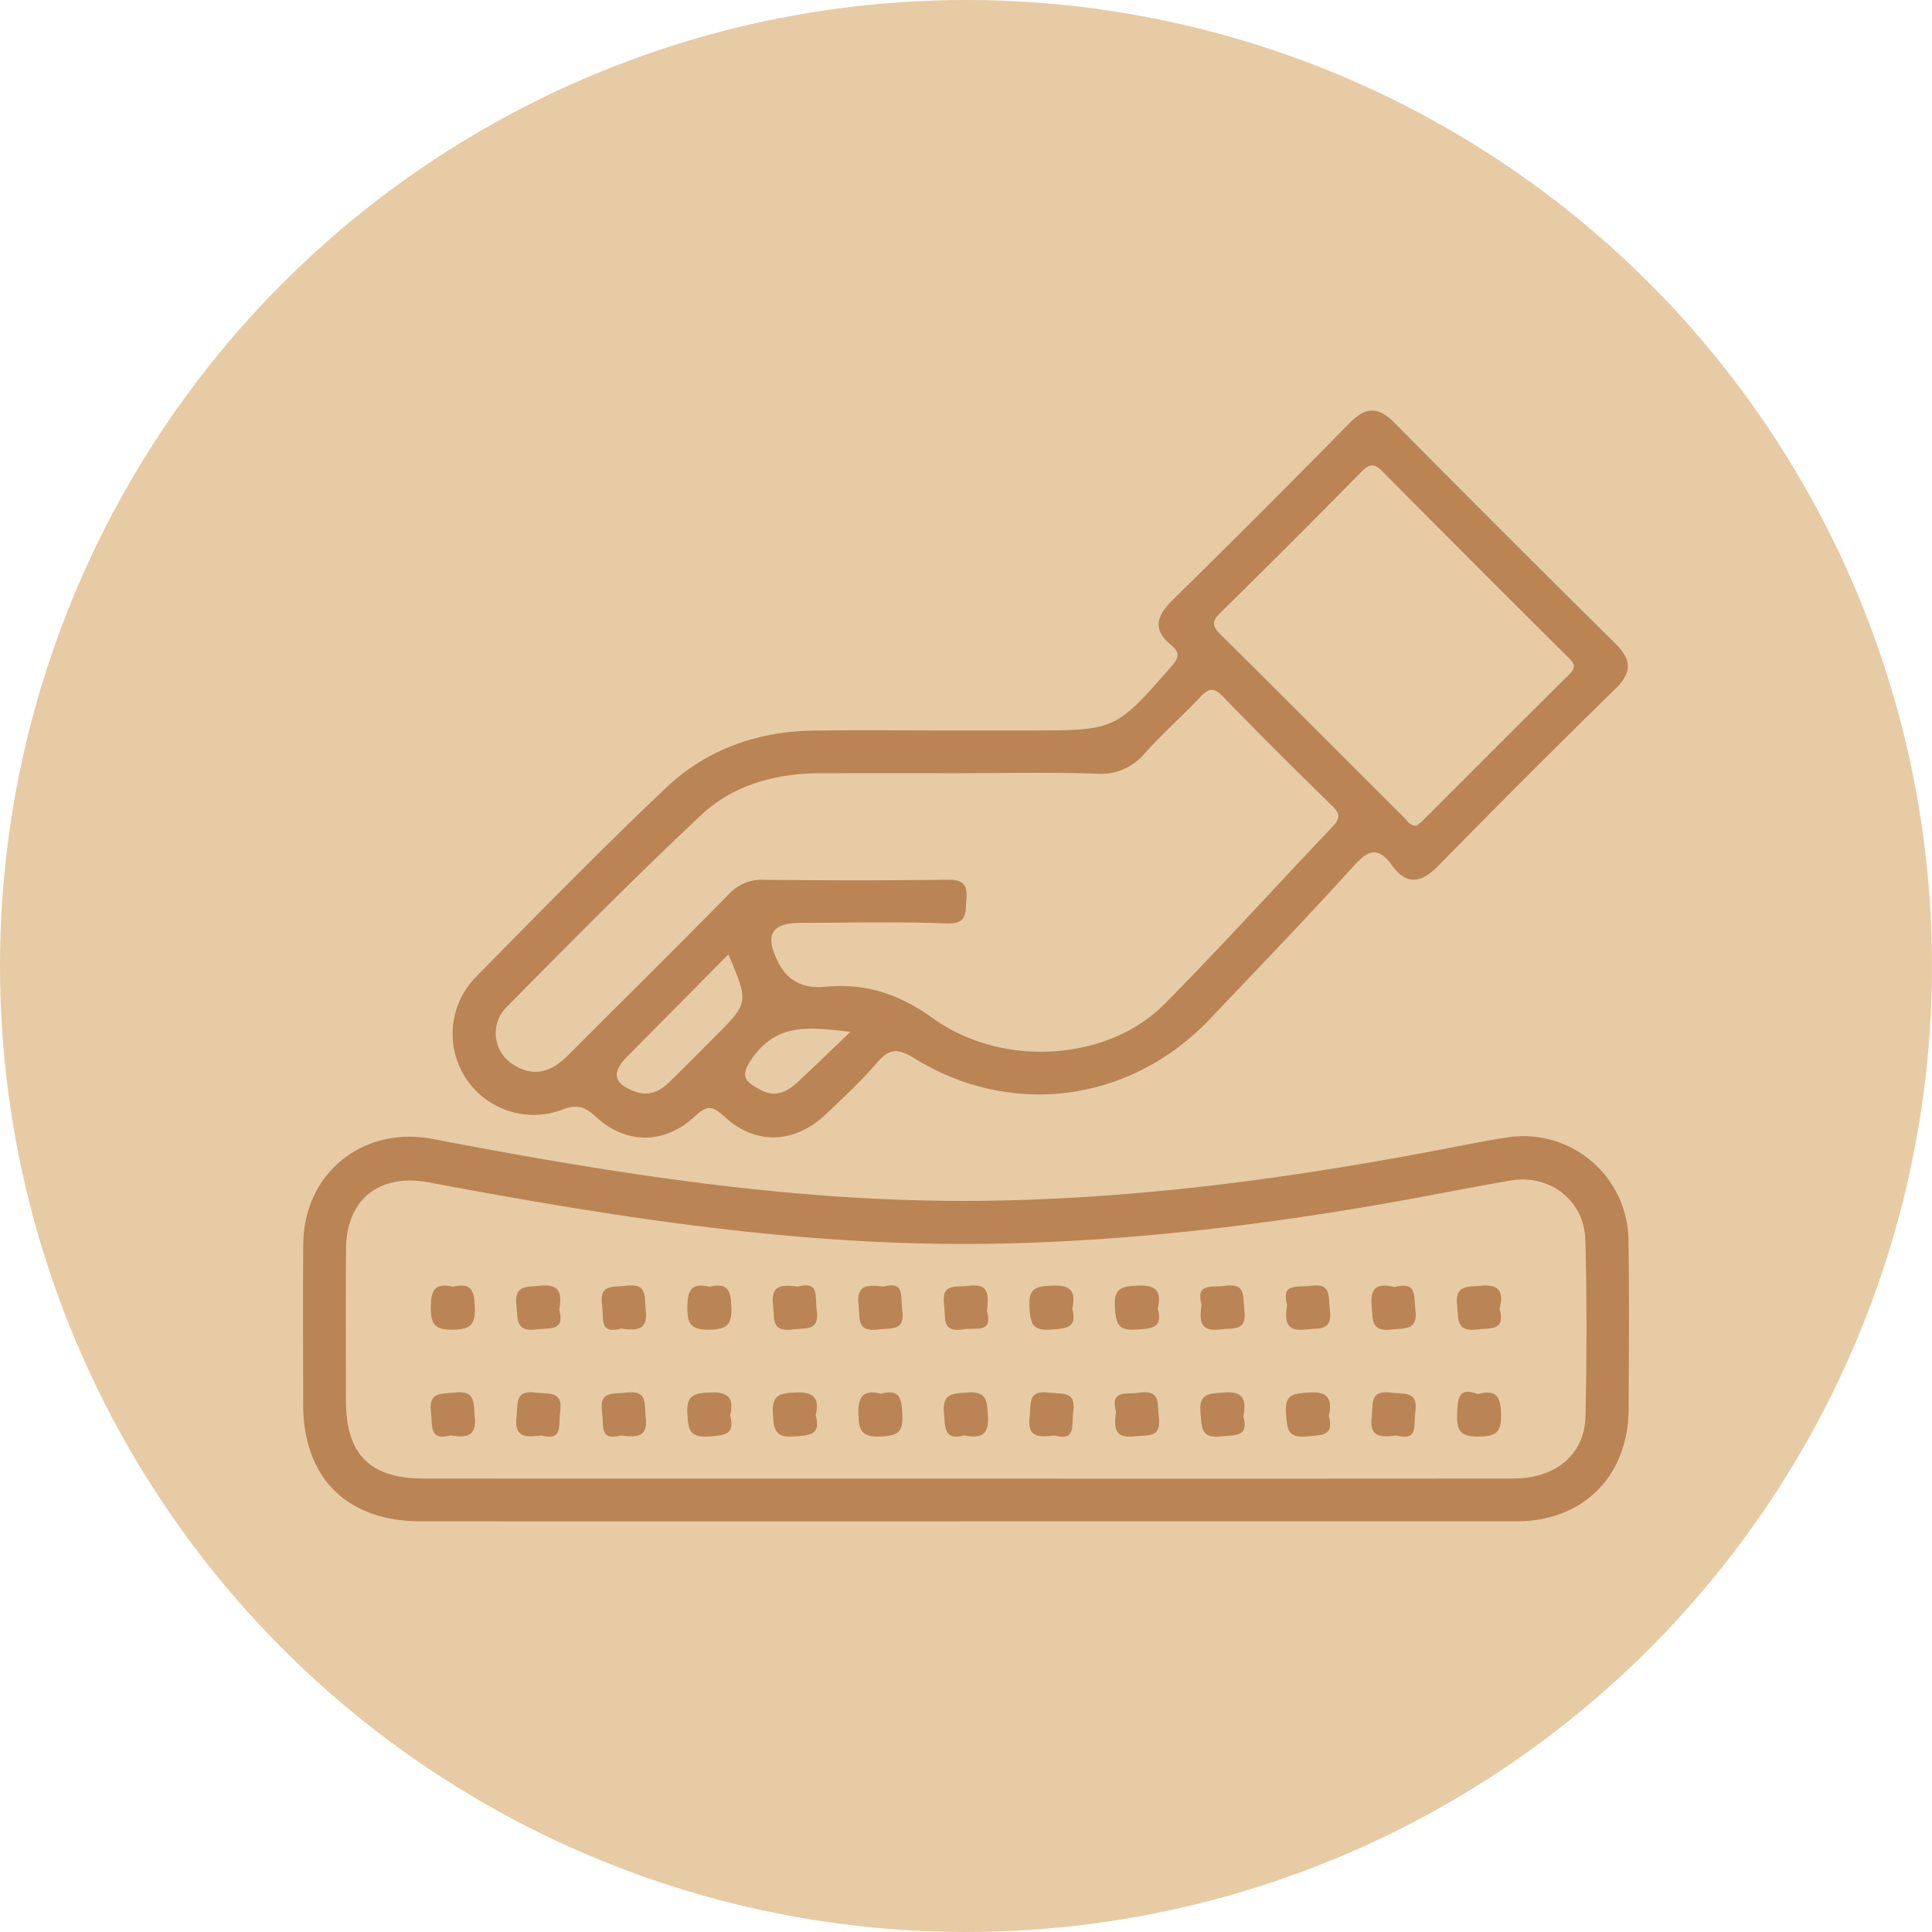 <?xml version="1.0" encoding="UTF-8"?>
<svg xmlns="http://www.w3.org/2000/svg" id="Capa_1" data-name="Capa 1" viewBox="0 0 361.266 361.266">
  <defs>
    <style>.cls-1{fill:#e7cba4;}.cls-2{fill:#ba8455;}</style>
  </defs>
  <circle class="cls-1" cx="180.633" cy="180.633" r="180.633"></circle>
  <path class="cls-2" d="M302.072,120.353q-20.779-20.526-41.319-41.293c-3.006-3.04-5.349-3.048-8.351.005q-16.45,16.734-33.181,33.19c-2.913,2.867-3.766,5.426-.315,8.292,1.565,1.3,1.775,2.194.239,3.949-10.545,12.043-10.493,12.088-26.552,12.088q-7.74,0-15.479.003c-8.322.003-16.646-.085-24.966.025-10.538.141-20.076,3.544-27.675,10.763-12.183,11.573-23.963,23.576-35.732,35.576A15.153,15.153,0,0,0,105.114,207.508c2.818-1.125,4.331-.517,6.403,1.393,5.552,5.117,12.787,5.098,18.381-.129,2.196-2.051,3.229-2.139,5.486-.04,5.909,5.494,13.235,5.172,19.144-.464,3.25-3.101,6.565-6.172,9.482-9.573,2.252-2.626,3.844-2.732,6.873-.856,18.298,11.334,40.572,8.277,55.385-7.322,8.938-9.413,17.962-18.75,26.666-28.377,2.784-3.079,4.614-4.12,7.413-.255,2.69,3.716,5.477,3.208,8.614.006q16.424-16.759,33.188-33.182C305.229,125.679,305.083,123.327,302.072,120.353ZM133.647,193.887c-2.824,2.823-5.621,5.674-8.488,8.453-1.754,1.7-3.773,2.707-6.318,1.803-4.075-1.449-4.59-3.509-1.595-6.538,6.197-6.267,12.403-12.525,18.952-19.135C140.035,187.5,140.036,187.501,133.647,193.887Zm15.704,8.286c-2.048,1.917-4.277,3.191-7.159,1.617-2.83-1.545-4.045-2.484-1.37-6.14,4.752-6.496,10.723-5.536,18.198-4.706C155.344,196.458,152.373,199.343,149.352,202.173Zm99.711-47.468c-10.449,10.974-20.614,22.226-31.26,33.003-10.488,10.617-30.161,12.151-43.329,2.713-6.402-4.588-12.65-6.635-20.214-5.9-3.766.366-6.875-.907-8.692-4.495-2.675-5.282-1.392-7.465,4.396-7.466,8.993-.001,17.997-.245,26.976.112,3.929.157,3.549-1.792,3.773-4.436.279-3.295-1.024-3.78-3.937-3.738-11.323.163-22.65.145-33.974.01a8.313,8.313,0,0,0-6.548,2.743c-9.938,10.078-20.007,20.028-30,30.053-3.031,3.041-6.348,4.295-10.247,1.775a6.881,6.881,0,0,1-1.197-10.838c11.92-12.089,23.877-24.158,36.245-35.783,6.131-5.762,14.108-7.871,22.539-7.877q12.74-.009,25.481-.001c8.66,0,17.328-.207,25.978.094a10.716,10.716,0,0,0,9.096-3.903c3.224-3.586,6.852-6.806,10.178-10.305,1.494-1.573,2.47-2.173,4.324-.253,6.71,6.946,13.565,13.755,20.48,20.498C250.764,152.299,250.493,153.203,249.063,154.704Zm44.467-28.7c-9.216,9.128-18.366,18.324-27.544,27.491a14.146,14.146,0,0,1-1.104.909c-1.247.044-1.746-.959-2.417-1.627-11.424-11.39-22.801-22.826-34.265-34.175-1.513-1.499-1.656-2.383-.058-3.956q13.34-13.118,26.462-26.455c1.534-1.558,2.42-1.551,3.956.002q17.195,17.377,34.548,34.598C294.106,123.787,294.99,124.558,293.53,126.004Z"></path>
  <path class="cls-2" d="M304.513,231.959a19.649,19.649,0,0,0-22.823-19.249c-4.266.658-8.498,1.534-12.74,2.342-27.978,5.33-56.117,9.1-84.663,9.481-34.973.467-69.252-5.043-103.427-11.564-12.983-2.477-24.045,6.41-24.152,19.649-.081,9.992-.028,19.985-.014,29.977.019,13.788,8.17,21.878,22.071,21.882q50.718.015,101.435.003,51.717,0,103.434-.012c12.466-.013,20.863-8.5,20.906-21.035C304.578,252.942,304.669,242.448,304.513,231.959Zm-8.041,32.867c-.153,7.132-5.571,11.642-13.433,11.649q-51.182.041-102.365.012-50.683,0-101.366-.003c-10.112-.003-14.604-4.48-14.619-14.539-.013-9.486-.07-18.973.017-28.459.084-9.275,6.292-14.11,15.478-12.388,34.992,6.56,70.074,12.119,105.874,11.46,28.355-.521,56.302-4.242,84.09-9.558,4.074-.779,8.153-1.536,12.24-2.244,7.319-1.268,13.855,3.632,14.058,11.122C296.746,242.854,296.707,253.847,296.472,264.826Z"></path>
  <path class="cls-2" d="M84.716,240.617c3.49-.9,3.995.825,4.077,3.923.089,3.332-.973,4.052-4.151,4.095-3.327.045-4.083-.975-4.085-4.16C80.555,241.227,81.349,239.782,84.716,240.617Z"></path>
  <path class="cls-2" d="M104.577,244.933c1.085,4.019-1.697,3.338-4.234,3.66-3.951.5-3.477-1.798-3.773-4.409-.449-3.957,1.809-3.491,4.424-3.768C104.89,240.002,105.047,242.045,104.577,244.933Z"></path>
  <path class="cls-2" d="M116.111,248.432c-4.137,1.123-3.169-1.895-3.524-4.315-.6-4.091,1.962-3.362,4.463-3.692,4.097-.54,3.377,1.975,3.69,4.479C121.244,248.942,118.913,248.771,116.111,248.432Z"></path>
  <path class="cls-2" d="M132.688,240.617c3.49-.9,3.995.825,4.077,3.923.089,3.332-.973,4.052-4.151,4.095-3.327.045-4.083-.975-4.085-4.16C128.527,241.227,129.322,239.782,132.688,240.617Z"></path>
  <path class="cls-2" d="M149.186,240.587c4.137-1.123,3.169,1.895,3.524,4.315.6,4.091-1.962,3.362-4.463,3.692-4.097.54-3.377-1.975-3.69-4.479C144.053,240.076,146.384,240.247,149.186,240.587Z"></path>
  <path class="cls-2" d="M165.177,240.587c4.137-1.123,3.169,1.895,3.524,4.315.6,4.091-1.962,3.362-4.463,3.692-4.097.54-3.377-1.975-3.69-4.479C160.044,240.076,162.375,240.247,165.177,240.587Z"></path>
  <path class="cls-2" d="M184.561,245.178c1.141,4.219-2.069,3.01-4.394,3.386-4.206.68-3.268-2.097-3.62-4.508-.614-4.213,2.113-3.281,4.528-3.617C185.23,239.862,184.772,242.433,184.561,245.178Z"></path>
  <path class="cls-2" d="M200.506,244.704c1.009,3.733-1.215,3.702-4.049,3.912-3.598.267-3.794-1.338-3.966-4.263-.21-3.597,1.347-3.817,4.279-3.957C200.294,240.227,201.216,241.549,200.506,244.704Z"></path>
  <path class="cls-2" d="M216.497,244.704c1.009,3.733-1.215,3.702-4.049,3.912-3.598.267-3.794-1.338-3.966-4.263-.21-3.597,1.347-3.817,4.279-3.957C216.284,240.227,217.207,241.549,216.497,244.704Z"></path>
  <path class="cls-2" d="M224.67,243.963c-1.123-4.137,1.895-3.168,4.315-3.523,4.092-.6,3.363,1.962,3.693,4.462.541,4.096-1.975,3.377-4.48,3.689C224.159,249.095,224.331,246.764,224.67,243.963Z"></path>
  <path class="cls-2" d="M240.661,243.963c-1.123-4.137,1.895-3.168,4.315-3.523,4.092-.6,3.363,1.962,3.693,4.462.54,4.096-1.975,3.377-4.48,3.689C240.15,249.095,240.321,246.764,240.661,243.963Z"></path>
  <path class="cls-2" d="M260.749,240.667c4.27-1.151,3.587,1.632,3.91,4.168.503,3.955-1.802,3.471-4.41,3.772-3.965.456-3.509-1.805-3.764-4.422C256.112,240.357,257.975,239.971,260.749,240.667Z"></path>
  <path class="cls-2" d="M280.407,244.681c1.153,4.27-1.629,3.59-4.166,3.911-3.951.5-3.477-1.797-3.773-4.409-.449-3.957,1.804-3.509,4.425-3.765C280.725,240.046,281.106,241.909,280.407,244.681Z"></path>
  <path class="cls-2" d="M84.252,268.405c-4.019,1.085-3.339-1.697-3.66-4.234-.5-3.951,1.798-3.477,4.41-3.773,3.957-.449,3.491,1.809,3.769,4.423C89.183,268.718,87.14,268.874,84.252,268.405Z"></path>
  <path class="cls-2" d="M101.213,268.418c-2.801.339-5.133.512-4.628-3.527.313-2.503-.409-5.021,3.689-4.48,2.5.33,5.062-.4,4.464,3.692C104.383,266.525,105.345,269.536,101.213,268.418Z"></path>
  <path class="cls-2" d="M116.111,268.418c-4.137,1.123-3.169-1.895-3.524-4.315-.6-4.091,1.962-3.362,4.463-3.692,4.097-.54,3.377,1.975,3.69,4.479C121.244,268.928,118.913,268.757,116.111,268.418Z"></path>
  <path class="cls-2" d="M136.543,264.69c1.009,3.733-1.215,3.702-4.049,3.912-3.598.267-3.794-1.338-3.966-4.263-.21-3.597,1.347-3.817,4.279-3.957C136.331,260.213,137.253,261.536,136.543,264.69Z"></path>
  <path class="cls-2" d="M152.534,264.687c1.008,3.734-1.214,3.705-4.05,3.915-3.601.267-3.79-1.342-3.965-4.264-.215-3.601,1.349-3.816,4.277-3.955C152.314,260.215,153.25,261.527,152.534,264.687Z"></path>
  <path class="cls-2" d="M164.741,260.602c3.602-.952,3.855,1.009,4.002,3.981.171,3.458-1.149,3.926-4.205,4.035-3.456.123-3.955-1.153-4.026-4.215C160.434,261.029,161.474,259.824,164.741,260.602Z"></path>
  <path class="cls-2" d="M180.353,268.392c-3.847,1.05-3.577-1.388-3.833-4.109-.35-3.72,1.5-3.681,4.315-3.901,3.722-.291,3.702,1.511,3.894,4.33C184.977,268.36,183.419,269.04,180.353,268.392Z"></path>
  <path class="cls-2" d="M197.157,268.418c-2.801.339-5.133.512-4.628-3.527.313-2.503-.409-5.021,3.689-4.48,2.5.33,5.062-.4,4.464,3.692C200.328,266.525,201.289,269.536,197.157,268.418Z"></path>
  <path class="cls-2" d="M208.679,263.948c-1.123-4.136,1.895-3.168,4.315-3.523,4.092-.6,3.363,1.962,3.693,4.462.541,4.096-1.975,3.377-4.48,3.689C208.169,269.08,208.34,266.75,208.679,263.948Z"></path>
  <path class="cls-2" d="M232.495,264.834c1.074,3.944-1.547,3.46-4.171,3.753-3.839.429-3.573-1.655-3.837-4.362-.375-3.844,1.661-3.596,4.375-3.831C232.624,260.069,233.07,261.853,232.495,264.834Z"></path>
  <path class="cls-2" d="M248.481,264.762c1.05,3.847-1.388,3.576-4.11,3.832-3.72.35-3.681-1.5-3.901-4.314-.291-3.721,1.511-3.702,4.331-3.894C248.449,260.139,249.129,261.697,248.481,264.762Z"></path>
  <path class="cls-2" d="M261.12,268.418c-2.801.339-5.133.512-4.628-3.527.313-2.503-.409-5.021,3.689-4.48,2.5.33,5.062-.4,4.464,3.692C264.291,266.525,265.252,269.536,261.12,268.418Z"></path>
  <path class="cls-2" d="M276.328,260.675c3.768-.971,4.272.754,4.355,3.852.089,3.332-.973,4.052-4.151,4.095-3.327.045-4.176-.962-4.063-4.164C272.575,261.426,272.757,259.278,276.328,260.675Z"></path>
</svg>
